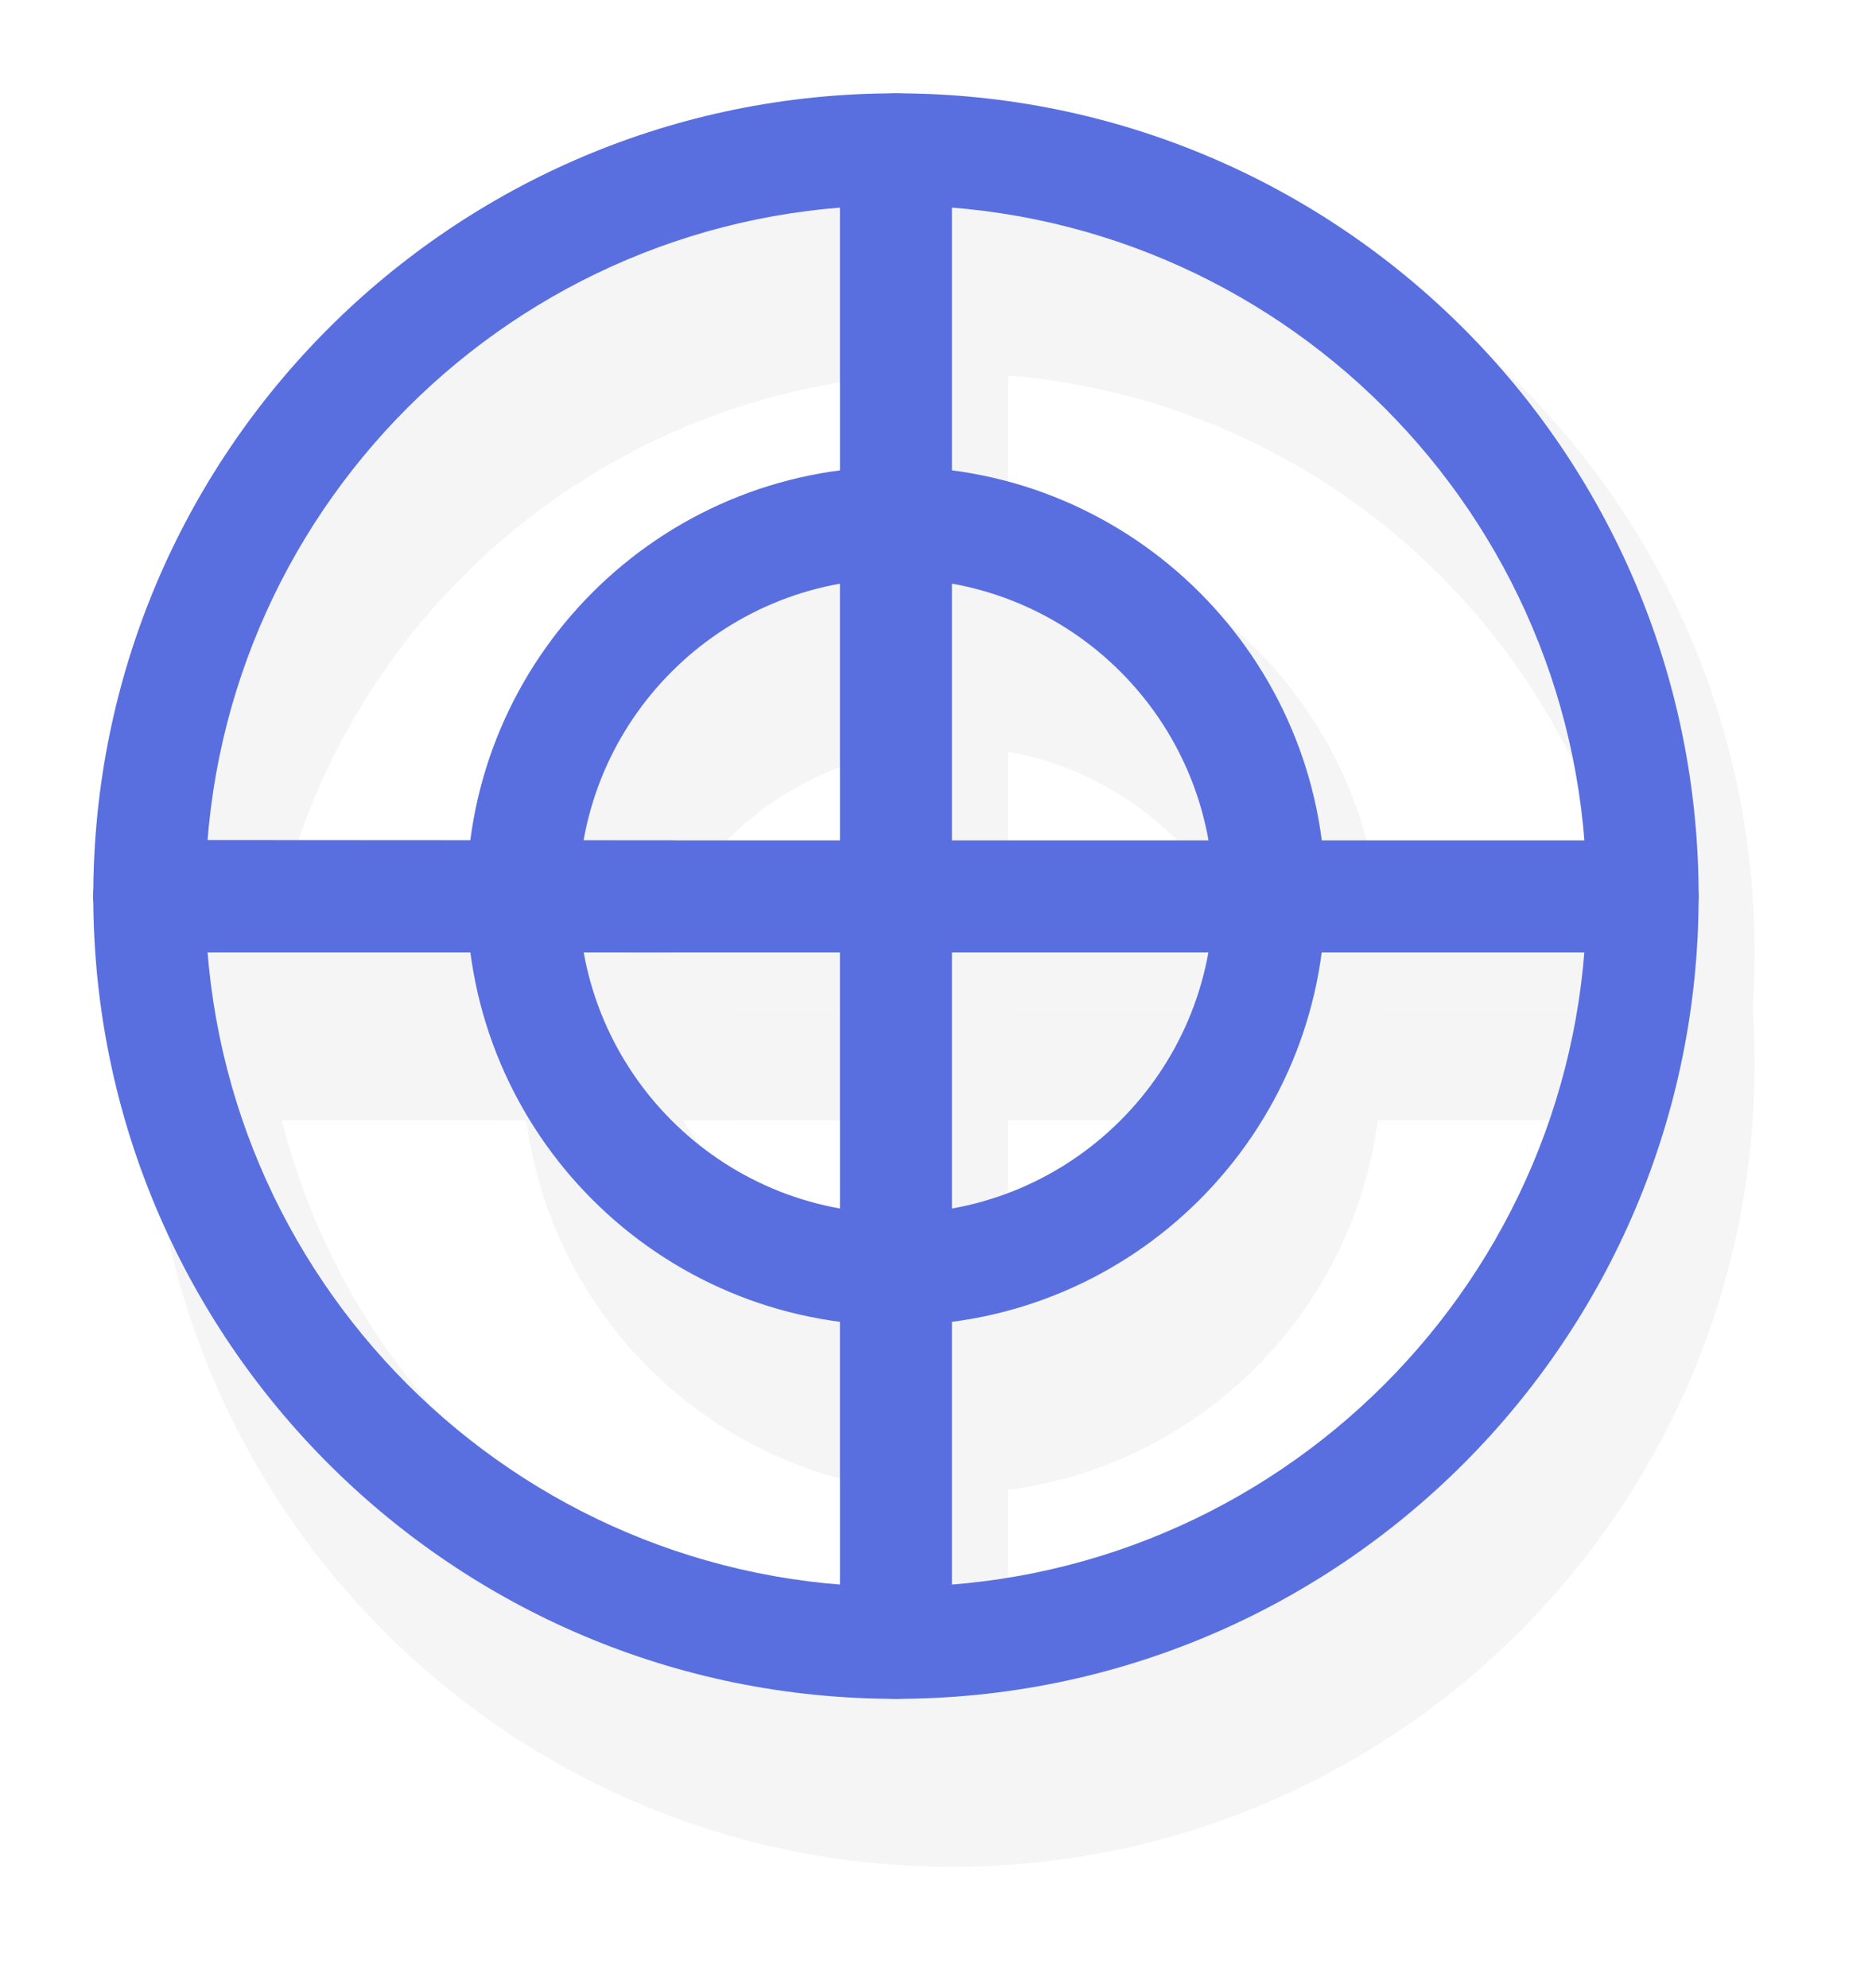 <svg width="67" height="71" viewBox="0 0 67 71" fill="none" xmlns="http://www.w3.org/2000/svg">
<g filter="url(#filter0_f_1257_2351)">
<path fill-rule="evenodd" clip-rule="evenodd" d="M5.332 34C5.332 18.168 18.166 5.333 33.999 5.333C49.831 5.333 62.665 18.168 62.665 34C62.665 49.832 49.831 62.667 33.999 62.667C18.166 62.667 5.332 49.832 5.332 34ZM33.999 9.333C20.376 9.333 9.332 20.377 9.332 34C9.332 47.623 20.376 58.667 33.999 58.667C47.622 58.667 58.665 47.623 58.665 34C58.665 20.377 47.622 9.333 33.999 9.333Z" fill="#F5F5F5"/>
<path fill-rule="evenodd" clip-rule="evenodd" d="M18.668 34C18.668 25.532 25.533 18.667 34.001 18.667C42.47 18.667 49.335 25.532 49.335 34C49.335 42.468 42.47 49.333 34.001 49.333C25.533 49.333 18.668 42.468 18.668 34ZM34.001 22.667C27.742 22.667 22.668 27.741 22.668 34C22.668 40.259 27.742 45.333 34.001 45.333C40.261 45.333 45.335 40.259 45.335 34C45.335 27.741 40.261 22.667 34.001 22.667Z" fill="#F5F5F5"/>
<path fill-rule="evenodd" clip-rule="evenodd" d="M33.998 5.333C35.103 5.333 35.998 6.229 35.998 7.333V60.667C35.998 61.771 35.103 62.667 33.998 62.667C32.894 62.667 31.998 61.771 31.998 60.667V7.333C31.998 6.229 32.894 5.333 33.998 5.333Z" fill="#F5F5F5"/>
<path fill-rule="evenodd" clip-rule="evenodd" d="M5.332 33.999C5.333 32.894 6.229 31.999 7.333 32L26 32.011C27.105 32.012 27.999 32.908 27.999 34.012C27.998 35.117 27.102 36.012 25.997 36.011L7.331 36C6.226 35.999 5.331 35.103 5.332 33.999Z" fill="#F5F5F5"/>
<path fill-rule="evenodd" clip-rule="evenodd" d="M5.332 34.011C5.332 32.907 6.227 32.011 7.332 32.011H60.665C61.77 32.011 62.665 32.907 62.665 34.011C62.665 35.116 61.77 36.011 60.665 36.011H7.332C6.227 36.011 5.332 35.116 5.332 34.011Z" fill="#F5F5F5"/>
</g>
<g filter="url(#filter1_d_1257_2351)">
<path fill-rule="evenodd" clip-rule="evenodd" d="M5.332 34C5.332 18.168 18.166 5.333 33.999 5.333C49.831 5.333 62.665 18.168 62.665 34C62.665 49.832 49.831 62.667 33.999 62.667C18.166 62.667 5.332 49.832 5.332 34ZM33.999 9.333C20.376 9.333 9.332 20.377 9.332 34C9.332 47.623 20.376 58.667 33.999 58.667C47.622 58.667 58.665 47.623 58.665 34C58.665 20.377 47.622 9.333 33.999 9.333Z" fill="#F5F5F5"/>
<path fill-rule="evenodd" clip-rule="evenodd" d="M18.668 34C18.668 25.532 25.533 18.667 34.001 18.667C42.47 18.667 49.335 25.532 49.335 34C49.335 42.468 42.47 49.333 34.001 49.333C25.533 49.333 18.668 42.468 18.668 34ZM34.001 22.667C27.742 22.667 22.668 27.741 22.668 34C22.668 40.259 27.742 45.333 34.001 45.333C40.261 45.333 45.335 40.259 45.335 34C45.335 27.741 40.261 22.667 34.001 22.667Z" fill="#F5F5F5"/>
<path fill-rule="evenodd" clip-rule="evenodd" d="M33.998 5.333C35.103 5.333 35.998 6.229 35.998 7.333V60.667C35.998 61.771 35.103 62.667 33.998 62.667C32.894 62.667 31.998 61.771 31.998 60.667V7.333C31.998 6.229 32.894 5.333 33.998 5.333Z" fill="#F5F5F5"/>
<path fill-rule="evenodd" clip-rule="evenodd" d="M5.332 33.999C5.333 32.894 6.229 31.999 7.333 32L26 32.011C27.105 32.012 27.999 32.908 27.999 34.012C27.998 35.117 27.102 36.012 25.997 36.011L7.331 36C6.226 35.999 5.331 35.103 5.332 33.999Z" fill="#F5F5F5"/>
<path fill-rule="evenodd" clip-rule="evenodd" d="M5.332 34.011C5.332 32.907 6.227 32.011 7.332 32.011H60.665C61.77 32.011 62.665 32.907 62.665 34.011C62.665 35.116 61.77 36.011 60.665 36.011H7.332C6.227 36.011 5.332 35.116 5.332 34.011Z" fill="#F5F5F5"/>
</g>
<path fill-rule="evenodd" clip-rule="evenodd" d="M3.332 32C3.332 16.168 16.166 3.333 31.999 3.333C47.831 3.333 60.665 16.168 60.665 32C60.665 47.832 47.831 60.667 31.999 60.667C16.166 60.667 3.332 47.832 3.332 32ZM31.999 7.333C18.376 7.333 7.332 18.377 7.332 32C7.332 45.623 18.376 56.667 31.999 56.667C45.622 56.667 56.665 45.623 56.665 32C56.665 18.377 45.622 7.333 31.999 7.333Z" fill="#596FDF"/>
<path fill-rule="evenodd" clip-rule="evenodd" d="M16.668 32C16.668 23.532 23.533 16.667 32.001 16.667C40.47 16.667 47.335 23.532 47.335 32C47.335 40.468 40.47 47.333 32.001 47.333C23.533 47.333 16.668 40.468 16.668 32ZM32.001 20.667C25.742 20.667 20.668 25.741 20.668 32C20.668 38.259 25.742 43.333 32.001 43.333C38.261 43.333 43.335 38.259 43.335 32C43.335 25.741 38.261 20.667 32.001 20.667Z" fill="#596FDF"/>
<path fill-rule="evenodd" clip-rule="evenodd" d="M31.998 3.333C33.103 3.333 33.998 4.229 33.998 5.333V58.667C33.998 59.771 33.103 60.667 31.998 60.667C30.893 60.667 29.998 59.771 29.998 58.667V5.333C29.998 4.229 30.893 3.333 31.998 3.333Z" fill="#596FDF"/>
<path fill-rule="evenodd" clip-rule="evenodd" d="M3.332 31.999C3.333 30.894 4.229 29.999 5.333 30L24 30.011C25.105 30.012 25.999 30.908 25.999 32.012C25.998 33.117 25.102 34.012 23.997 34.011L5.331 34C4.226 33.999 3.331 33.103 3.332 31.999Z" fill="#596FDF"/>
<path fill-rule="evenodd" clip-rule="evenodd" d="M3.332 32.011C3.332 30.907 4.227 30.011 5.332 30.011H58.665C59.77 30.011 60.665 30.907 60.665 32.011C60.665 33.116 59.77 34.011 58.665 34.011H5.332C4.227 34.011 3.332 33.116 3.332 32.011Z" fill="#596FDF"/>
<defs>
<filter id="filter0_f_1257_2351" x="-2" y="-2" width="72" height="72" filterUnits="userSpaceOnUse" color-interpolation-filters="sRGB">
<feFlood flood-opacity="0" result="BackgroundImageFix"/>
<feBlend mode="normal" in="SourceGraphic" in2="BackgroundImageFix" result="shape"/>
<feGaussianBlur stdDeviation="2" result="effect1_foregroundBlur_1257_2351"/>
</filter>
<filter id="filter1_d_1257_2351" x="-2" y="2" width="72" height="72" filterUnits="userSpaceOnUse" color-interpolation-filters="sRGB">
<feFlood flood-opacity="0" result="BackgroundImageFix"/>
<feColorMatrix in="SourceAlpha" type="matrix" values="0 0 0 0 0 0 0 0 0 0 0 0 0 0 0 0 0 0 127 0" result="hardAlpha"/>
<feOffset dy="4"/>
<feGaussianBlur stdDeviation="2"/>
<feComposite in2="hardAlpha" operator="out"/>
<feColorMatrix type="matrix" values="0 0 0 0 0 0 0 0 0 0 0 0 0 0 0 0 0 0 0.25 0"/>
<feBlend mode="normal" in2="BackgroundImageFix" result="effect1_dropShadow_1257_2351"/>
<feBlend mode="normal" in="SourceGraphic" in2="effect1_dropShadow_1257_2351" result="shape"/>
</filter>
</defs>
</svg>
